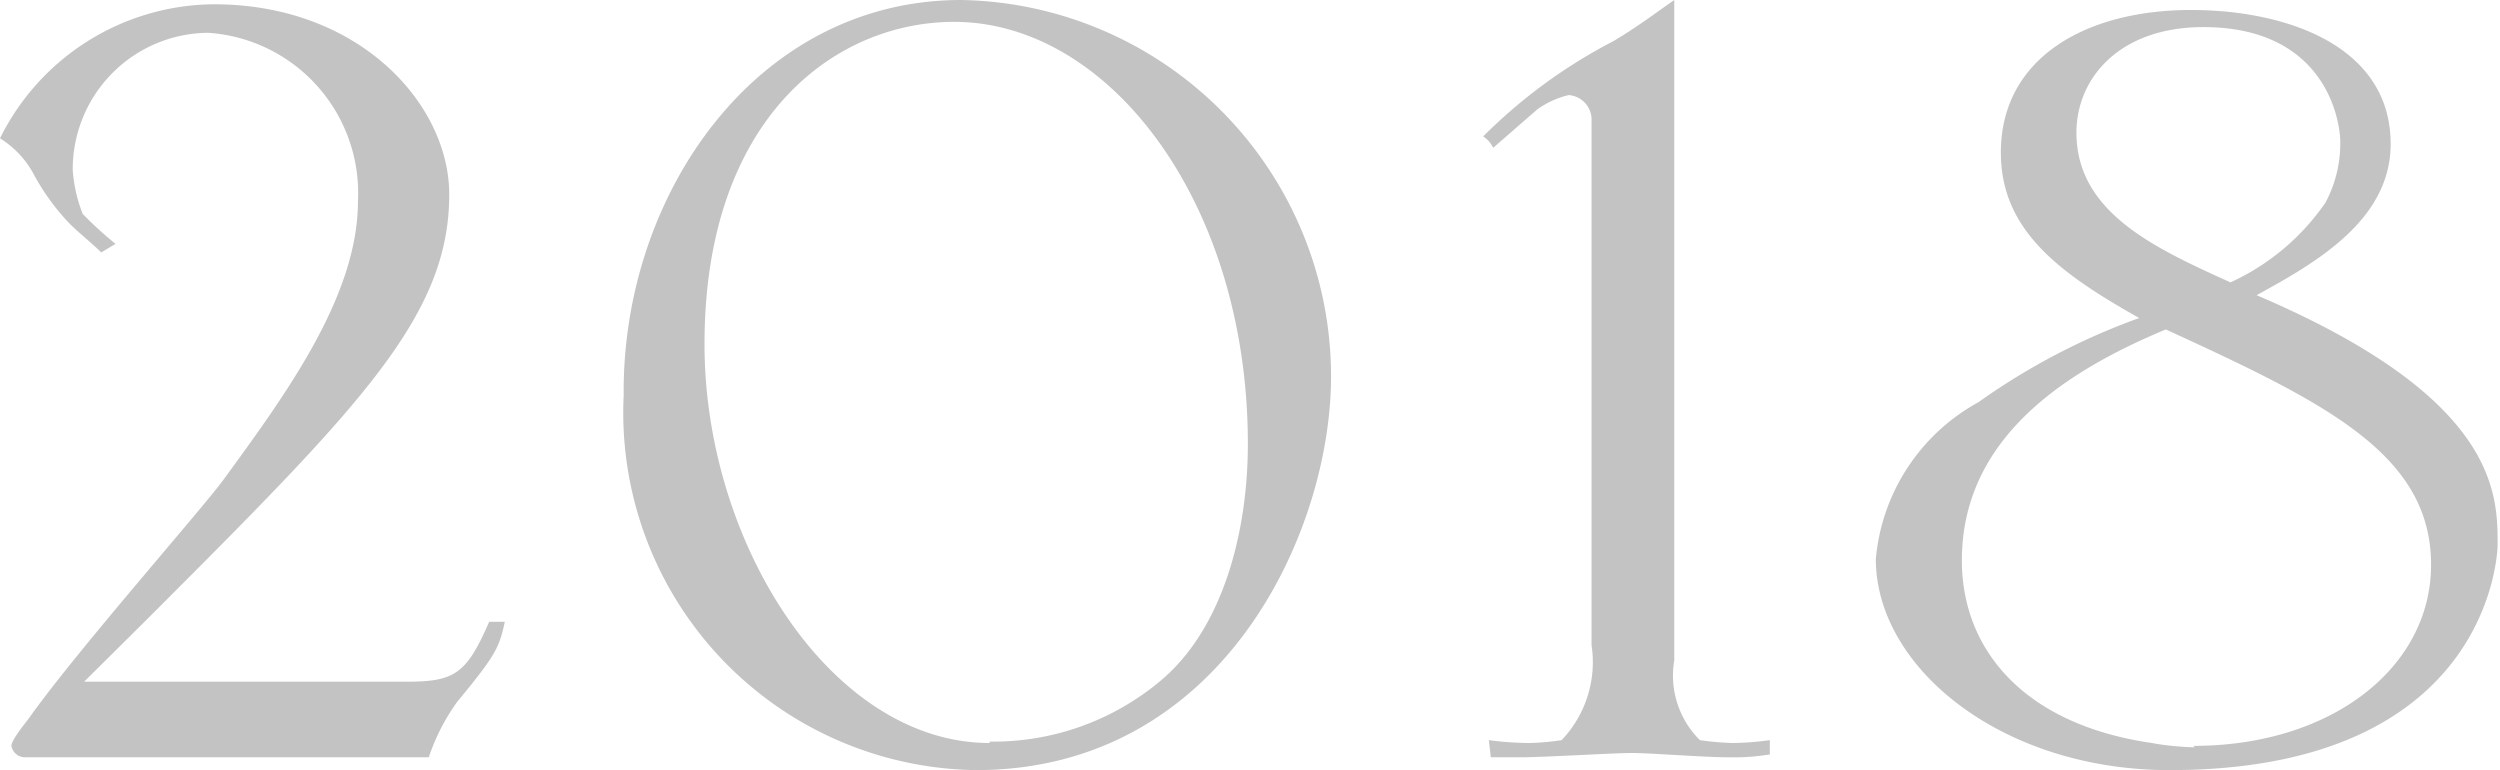<svg xmlns="http://www.w3.org/2000/svg" viewBox="0 0 52.59 16.2" width="52.59px"><defs><style>.cls-1{fill:#c3c3c3;}</style></defs><g id="レイヤー_2" data-name="レイヤー 2"><g id="レイヤー_1-2" data-name="レイヤー 1"><path class="cls-1" d="M8.55,14.34c1,0,1.26-.15,1.74-1.26h.33c-.12.54-.18.69-1,1.68a4.34,4.34,0,0,0-.6,1.17H.51a.29.29,0,0,1-.27-.24c0-.12.27-.45.36-.57,1-1.41,3.57-4.32,4.08-5C6,8.31,7.53,6.24,7.53,4.23A3.38,3.38,0,0,0,4.38.69,2.87,2.87,0,0,0,1.53,3.57a3.06,3.06,0,0,0,.21.93,7.87,7.87,0,0,0,.69.63l-.3.18c-.18-.18-.48-.42-.66-.6A4.79,4.79,0,0,1,.69,3.63,2,2,0,0,0,0,2.91,5.06,5.06,0,0,1,4.5.09c3.06,0,4.95,2.1,4.95,4,0,2.58-1.89,4.47-6.42,9L1.77,14.34Z"/><path class="cls-1" d="M20.22,0A7.92,7.92,0,0,1,28,7.92c0,3.27-2.28,8.28-7.47,8.28a7.52,7.52,0,0,1-7.41-7.89C13.08,4.11,15.9,0,20.22,0Zm.6,15.6a5.47,5.47,0,0,0,3.57-1.26c1.35-1.11,1.86-3.18,1.86-5,0-5.07-2.91-8.88-6.18-8.88-2.49,0-5.25,2-5.25,6.78C14.82,11.43,17.49,15.63,20.82,15.63Z"/><path class="cls-1" d="M31.32,15.57a6.79,6.79,0,0,0,.84.06,5.36,5.36,0,0,0,.69-.06,2.38,2.38,0,0,0,.63-2V2.49A.52.52,0,0,0,33,2a1.87,1.87,0,0,0-.66.3l-.93.81a.57.57,0,0,0-.21-.24,11.07,11.07,0,0,1,2.73-2c.51-.3.9-.6,1.29-.87V13.89a1.91,1.91,0,0,0,.54,1.68,5.86,5.86,0,0,0,.69.06,6.33,6.33,0,0,0,.78-.06v.3a4.69,4.69,0,0,1-.9.06c-.48,0-1.62-.09-2-.09s-1.86.09-2.31.09h-.66Z"/><path class="cls-1" d="M45,6.69c-1.65-.93-2.91-1.83-2.91-3.48,0-2,1.8-3,4-3,2,0,4.2.75,4.2,2.82,0,1.62-1.62,2.52-2.82,3.18,5.07,2.16,5.07,4.17,5.07,5.25,0,.12-.12,4.74-6.9,4.74-3.54,0-6.18-2.16-6.18-4.44a4.18,4.18,0,0,1,2.16-3.3A14,14,0,0,1,45,6.69Zm1.14,9c2.91,0,5-1.65,5-3.81,0-2.34-2.25-3.42-5.58-4.95-2.16.9-4.29,2.31-4.29,4.86,0,1.86,1.29,3.45,4,3.84C45.57,15.69,46,15.72,46.17,15.72ZM49.23,3c0-.54-.36-2.43-2.88-2.43-1.77,0-2.67,1.08-2.67,2.22,0,1.68,1.65,2.43,3.24,3.15a4.89,4.89,0,0,0,2-1.68A2.64,2.64,0,0,0,49.23,3Z"/></g></g></svg>